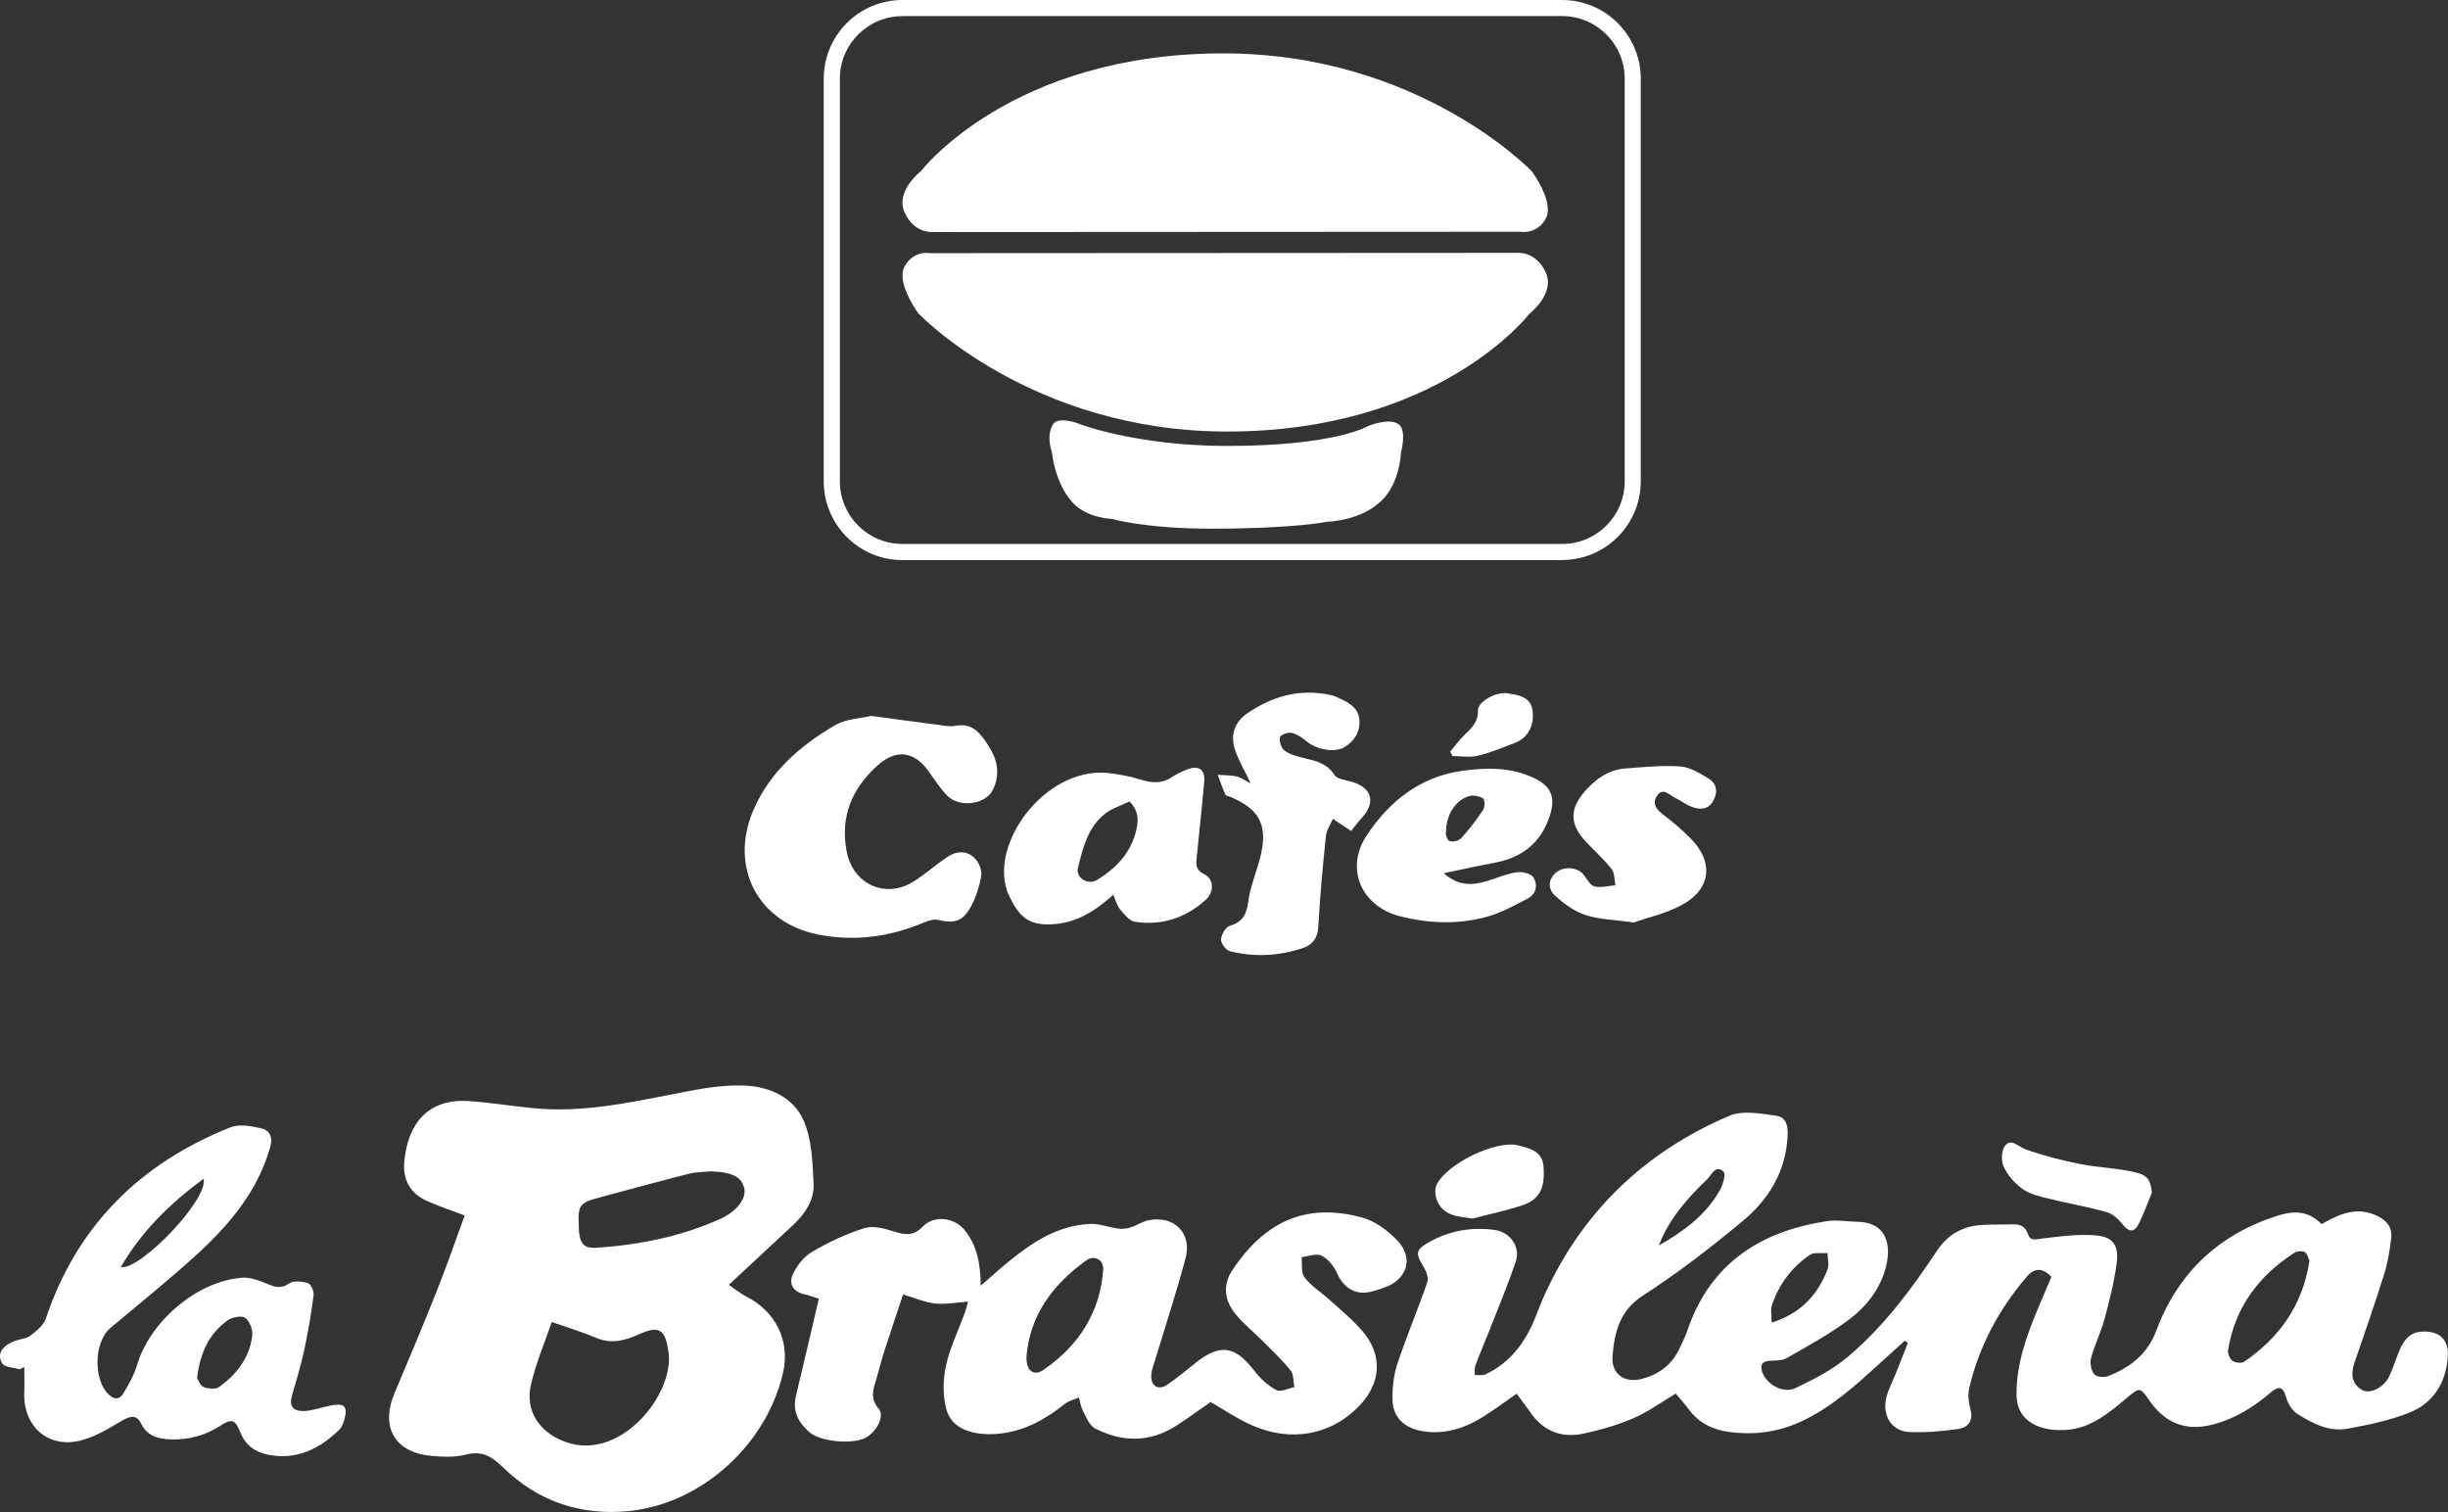 <?xml version="1.0" encoding="UTF-8"?>
<svg id="Capa_2" data-name="Capa 2" xmlns="http://www.w3.org/2000/svg" viewBox="0 0 394.45 243.63">
  <rect x="0" y="0" width="394.45" height="243.63" fill="#333333" stroke="none"/>
  <defs>
    <style>
      .cls-1 {
        fill-rule: evenodd;
      }

      .cls-1, .cls-2 {
        fill: #fff;
      }
    </style>
  </defs>
  <g id="Capa_1-2" data-name="Capa 1">
    <g>
      <path class="cls-2" d="M374.25,197.14c2.89-1.66,5.61-2.74,8.77-1.25,1.66.79,2.48,1.93,2.27,3.63-.23,2.02-.57,4.06-1.19,5.97-1.49,4.76-3.14,9.49-4.76,14.2-.59,1.74-.38,3.25,1.23,4.25,1.23.74,3.48-.32,4.35-2.08.72-1.44,1.15-3.01,1.8-4.5.68-1.53,1.68-2.76,3.59-2.82,2.82-.11,4.33,1.34,4.1,4.16-.32,4.16-2.36,7.37-6.18,8.9-3.16,1.27-6.58,1.97-9.96,2.59-2.99.55-5.67-.85-8.11-2.4-.85-.53-1.53-1.7-1.8-2.7-.53-1.83-1.25-1.76-2.51-.7-2.76,2.34-5.75,4.23-9.34,5.14-4.39,1.13-7.69-.28-10.21-3.93-1.49-2.14-1.53-2.1-3.61-.36-2.93,2.46-5.88,4.95-9.94,5.16-1.44.06-3.01-.06-4.33-.59-2.19-.89-3.48-2.48-3.5-5.2,0-5.01,1.68-9.51,3.55-14.01.68-1.61,1.38-3.23,2.08-4.88-1.4-1.44-2.68-1.53-3.97-.02-4.46,5.2-7.64,11.1-9.24,17.79-.28,1.1-.15,2.42.15,3.52.51,1.91-.32,2.99-2,3.23-2.57.36-5.2.59-7.79.49-2.82-.11-4.42-2.53-3.78-5.41.3-1.36.98-2.63,1.51-3.93.66-1.68,1.32-3.35,2-5.03-.17-.11-.34-.23-.51-.34-1.42,1.27-2.84,2.55-4.25,3.84-3.91,3.57-7.83,7.11-12.74,9.3-3.65,1.63-7.41,2.08-11.36,1.55-2.63-.36-4.82-1.44-6.43-3.61-.66-.89-1.42-1.72-2.12-2.57-2.36,1.4-4.46,2.95-6.82,3.97-2.55,1.1-5.29,1.89-8.03,2.48-3.55.76-6.52-.38-8.62-3.48-.68-.98-1.42-1.93-2.17-2.95-1.87,1.3-3.67,2.65-5.56,3.82-3.01,1.85-6.28,2.85-9.87,2.17-2.63-.51-4.44-2.14-4.56-4.8-.08-1.97.15-4.1.76-5.97,1.49-4.48,3.33-8.81,4.86-13.27.23-.7-.28-1.85-.74-2.59-1.19-1.95-1.13-2.57.85-3.69,3.35-1.93,6.96-2.59,10.79-2.04,2.44.36,4.14,2.74,3.33,5.1-1.27,3.72-2.78,7.37-4.23,11.02-.74,1.89-1.55,3.78-2.27,5.69-.17.47-.08,1.04-.13,1.55.59-.02,1.25.13,1.74-.11,3.42-1.57,5.73-4.27,7.35-7.58.7-1.44,1.21-3.01,1.85-4.48,6.09-13.84,16.24-23.67,30.06-29.58,2.17-.93,5.12-.38,7.62-.02,1.89.28,1.91,2.17,1.78,3.78-.42,5.48-3.16,9.83-7.2,13.18-5.14,4.27-10.47,8.39-16.07,12-3.76,2.42-4.54,5.82-4.9,9.58-.3,2.99,1.8,4.59,4.69,3.86,2.65-.68,4.73-2.17,5.97-4.65.53-1.06,1.06-2.17,1.44-3.29,3.69-10.72,11.76-15.86,22.48-17.49,1.57-.23,3.23.08,4.84.11,4.56.04,5.54,3.48,4.67,7.09-.87,3.63-3.14,6.54-6.03,8.7-3.14,2.34-6.6,4.23-10.02,6.18-.74.42-1.76.38-2.68.42-1.46.08-1.61.89-1.17,2.02.79,1.89,3.35,3.29,5.24,2.4,2.95-1.4,5.99-2.95,8.45-5.03,5.75-4.84,10.25-10.85,14.37-17.09,1.87-2.82,4.37-4.06,7.58-4.2,1.49-.06,2.95-.02,4.44-.08,1.25-.04,2.21.23,2.65,1.55.38,1.17,1.15.89,2.17.76,2.89-.36,5.84-.76,8.73-.53,2.74.21,3.76,1.57,3.42,4.33-.38,3.12-1.19,6.2-2,9.24-.57,2.1-1.57,4.08-2.14,6.18-.21.81,0,2.02.51,2.63.4.47,1.7.55,2.38.25,3.46-1.42,6.2-3.48,7.62-7.3,3.48-9.26,10-15.46,19.51-18.49,2.61-.83,4.97-.85,7.09,1.32l.17-.02ZM372.13,203.14c-.15-.32-.3-1.08-.76-1.4-.38-.25-1.25-.15-1.7.13-5.75,3.72-9.55,8.79-10.66,15.67-.08.55.28,1.4.72,1.72.45.32,1.44.42,1.87.15,5.61-3.86,9.38-8.96,10.53-16.24v-.02ZM285.47,213.1c4.65-1.46,7.41-4.44,9-8.56.3-.76,0-1.76,0-2.65-.98.08-2.19-.17-2.89.32-2.89,2-4.95,4.73-6.07,8.09-.25.74-.04,1.63-.04,2.8ZM267.29,200.68c3.99-2.29,7.62-4.93,9.87-8.98.49-.87.96-2.55.55-2.93-1.27-1.19-1.91.53-2.59,1.19-3.23,3.1-6.2,6.43-7.83,10.72Z"/>
      <path class="cls-2" d="M74.83,195.82c-2.27-.87-4.23-1.51-6.07-2.34-2.68-1.21-3.89-3.42-3.61-6.33.55-6.14,3.84-10.15,10.3-9.75,3.5.23,6.99.81,10.49,1.15,8.26.81,16.24-1.06,24.27-2.61,3.16-.62,6.41-1.15,9.62-1.04,4.12.13,8.05,1.87,9.7,5.73,1.3,3.04,1.4,6.69,1.57,10.08.13,2.7-1.44,4.95-3.42,6.77-3.33,3.12-6.69,6.22-10.25,9.53.87.59,1.83,1.38,2.89,1.93,4.67,2.38,6.99,7.09,5.88,12.1-2.57,11.61-13.12,21.32-25.03,22.44-7.62.72-14.52-1.59-20.06-7.01-1.8-1.76-3.42-2.8-6.07-2.1-1.72.45-3.65.36-5.46.21-5.97-.53-8.32-4.63-6.01-10.11,2.36-5.56,4.69-11.13,6.92-16.75,1.55-3.91,2.93-7.9,4.39-11.91l-.04-.02ZM88.91,213c-1.15,3.33-2.53,6.58-3.33,9.98-1.08,4.42,1.44,7.94,5.73,9.41,8.83,2.99,17.39-7.86,16.41-14.56-.53-3.61-1.44-4.35-4.76-2.85-2.25,1.02-4.44,1.61-6.9.57-2.19-.93-4.48-1.61-7.15-2.55ZM114.64,188.71c-1.19.13-2.4.11-3.55.38-4.69,1.19-9.34,2.48-14.03,3.72-3.8,1-3.99,1.21-3.78,5.18,0,.28.02.57.06.85.21,1.53.87,2.31,2.63,2.21,7.01-.47,13.78-1.8,20.19-4.71,2.48-1.13,4.1-3.16,3.78-4.78-.38-1.91-1.93-2.72-5.29-2.82l-.02-.02Z"/>
      <path class="cls-2" d="M194.98,225.95c-1.83,1.27-3.63,2.61-5.52,3.8-4.25,2.7-8.68,2.63-13.04.38-.87-.45-1.38-1.76-1.89-2.74-.36-.68-.47-1.49-.68-2.23-.79.34-1.68.55-2.31,1.06-3.14,2.51-6.52,4.39-10.62,4.78-4.27.4-7.62-.85-8.43-3.93-.59-2.21-.55-4.78-.06-7.03.64-2.93,2-5.69,3.04-8.54.21-.57.34-1.17.51-1.78-1.87.13-3.59.47-5.27.3-1.63-.17-3.23-.87-5.2-1.46-1.02,3.12-2.08,6.22-3.08,9.32-.42,1.34-.74,2.72-1.15,4.06-.51,1.72-1.21,3.29.32,5.05,1,1.17-.36,3.72-2.12,4.65-2.1,1.13-7.3.66-9.09-.91-1.74-1.53-2.72-3.35-2.14-5.8,1.23-5.12,2.42-10.25,3.69-15.69-.66-.19-1.46-.51-2.31-.7-1.87-.42-2.59-1.74-1.85-3.29.66-1.38,1.76-2.8,3.06-3.55,2.65-1.55,5.5-2.91,8.43-3.82,1.42-.45,3.31.06,4.84.55,1.76.57,3.12.72,4.56-.79,1.78-1.87,5.05-1.53,6.71.49,2.08,2.51,2.61,5.52,2.65,9.02,1.63-1.4,2.99-2.68,4.44-3.84,3.86-3.16,7.98-5.88,13.16-6.11,1.53-.06,3.08.55,4.63.76.64.08,1.32,0,1.93-.21,1-.32,1.91-.96,2.91-1.15,4.12-.81,7.03,2.1,5.92,6.18-1.51,5.63-3.33,11.19-5.03,16.77-.21.68-.47,1.36-.49,2.04-.08,1.72,1.13,2.48,2.55,1.53,1.57-1.06,3.04-2.29,4.52-3.48,4.03-3.21,6.43-2.84,9.55,1.23.96,1.23,2.19,2.38,3.55,3.1.68.36,1.91-.28,2.89-.47-.19-.91-.08-2.04-.59-2.68-1.36-1.7-2.95-3.18-4.48-4.73-1.49-1.49-3.16-2.82-4.48-4.46-1.7-2.1-2-4.61-.49-6.9,5.46-8.3,12.29-10.89,20.93-8.58,2.14.57,4.29,2.19,5.84,3.86,2.55,2.8,1.36,6.22-2.27,7.45-.72.25-1.46.51-2.21.68-2.4.57-4.31-.66-5.33-2.93-.51-1.15-1.44-2.36-2.53-2.91-.81-.42-2.14.13-3.23.25.13,1.1-.11,2.51.49,3.27,1.1,1.42,2.72,2.42,4.08,3.65,1.83,1.66,3.76,3.23,5.33,5.1,3.18,3.76,2.91,8.22-.49,11.83-4.54,4.84-11.23,6.09-17.66,3.12-2.23-1.02-4.27-2.4-6.41-3.63l-.08.04ZM165.4,218.56c-.08,2.31,1.17,3.25,2.76,2.14,5.63-3.89,9.07-9.15,9.6-16.09.13-1.59-1.38-2.48-2.7-1.55-5.46,3.89-9.13,8.92-9.66,15.5Z"/>
      <path class="cls-2" d="M3.22,220.64c-1-.32-2.51-.32-2.89-1-.87-1.53.04-2.84,2.12-3.61.79-.3,1.76-.32,2.38-.79,1-.76,2.19-1.68,2.55-2.78,5.03-15.01,15.24-25.05,29.77-30.83,1.44-.57,3.42-.19,5.03.19,1.32.32,1.8,1.44,1.36,3.01-1.97,6.92-6.35,12.23-11.44,16.94-4.61,4.25-9.51,8.17-14.31,12.19-2.63,2.21-2.8,8.26-.32,10.68.93.91,1.78.91,2.4-.13.85-1.42,1.72-2.91,2.19-4.5,2.06-7.03,9.55-13.52,16.86-14.14,1.36-.13,2.87.45,4.18,1,1.25.51,2.19.83,3.48-.08.7-.51,2.1-.34,3.06-.04.47.15.98,1.32.89,1.95-.38,2.99-.89,5.97-1.53,8.9-.53,2.46-1.27,4.9-1.97,7.32-.55,1.93.55,2.53,2.1,2.42,1.44-.11,2.87-.64,4.31-.91,2.04-.4,2.63.21,2.06,2.25-.17.59-.4,1.27-.83,1.68-3.18,3.08-6.88,4.93-11.42,4.03-2.08-.4-3.69-1.49-4.54-3.65-.83-2.1-1.42-2.19-3.25-1-2.44,1.57-5.12,2.29-8.03,2.17-1.97-.08-3.72-.53-4.71-2.57-.66-1.38-1.66-1.25-2.97-.49-2.17,1.27-4.37,2.65-6.77,3.25-5.29,1.32-9.3-2.36-9.07-7.81.06-1.34,0-2.7,0-4.03-.25.11-.49.23-.74.34l.06.04ZM31.75,222.04c.19.28.49,1.19,1.08,1.44.72.3,1.93.38,2.51-.02,2.8-2.04,4.88-4.71,5.31-8.28.11-.93-.42-2.31-1.13-2.85-.55-.4-2.08-.13-2.8.38-2.99,2.1-4.46,5.16-4.97,9.32ZM19.46,204.16c3.18.55,14.25-11.08,13.33-14.23-5.39,3.97-9.96,8.43-13.33,14.23Z"/>
      <path class="cls-2" d="M140.37,115.34c3.97.53,7.37,1.02,10.79,1.44.91.13,1.87.34,2.72.17,2.91-.59,4.18,1.34,5.46,3.31,1.42,2.23,1.83,4.59.64,7.01-1.15,2.34-5.35,2.93-7.35.93-1.17-1.19-2.06-2.65-3.06-4.01-2.31-3.16-5.16-3.52-8.09-.93-4.2,3.74-6.14,8.3-5.05,13.95,1.02,5.29,6.26,7.66,10.81,4.8,1.85-1.17,3.48-2.63,5.29-3.86,1.63-1.13,3.4-1.21,4.76.38.57.68.96,1.87.81,2.7-.3,1.63-.83,3.29-1.61,4.76-1.34,2.48-2.63,2.85-5.41,2.21-.64-.15-1.46.13-2.12.4-5.52,2.34-11.23,3.14-17.13,1.97-9.68-1.93-14.35-10.81-10.47-19.96,2.65-6.22,7.54-10.47,13.23-13.78,1.78-1.04,4.14-1.08,5.8-1.49h.02Z"/>
      <path class="cls-2" d="M179.35,144.19c-3.04,2.74-6.05,4.54-9.83,4.73-3.74.21-5.29-1.19-6.88-4.5-3.82-7.94,5.69-20.96,15.92-19.87,1.72.19,3.46.51,5.12,1.02,1.76.55,3.38.79,5.03-.3.83-.53,1.72-.98,2.63-1.32,1.85-.7,2.87.06,2.7,2.02-.36,4.06-.81,8.11-1.21,12.17-.11,1.13-.21,2.02,1.19,2.7,1.59.76,1.66,2.87.28,4.12-3.25,2.95-7.13,4.23-11.46,3.55-.87-.13-1.68-1.21-2.36-2-.47-.55-.66-1.34-1.1-2.34l-.02.02ZM181.98,129.14c-1.25.62-2.78,1.06-3.93,1.97-2.76,2.17-3.55,5.48-4.35,8.66-.42,1.66,1.57,2.91,3.08,2,2.89-1.76,5.2-4.1,6.16-7.45.47-1.68.76-3.44-.93-5.18h-.02Z"/>
      <path class="cls-2" d="M201.54,126.23c-1-2.1-2-3.74-2.57-5.52-.72-2.27-.08-4.33,1.97-5.75,3.99-2.74,8.32-4.01,13.18-3.04.4.08.83.19,1.21.36,1.74.81,3.59,1.57,3.72,3.82.11,1.91-.89,3.4-2.51,4.33-1.55.89-4.39.32-5.88-.89-.74-.62-1.59-1.23-2.51-1.46-.57-.15-1.85.32-1.91.7-.13.66.19,1.72.7,2.12.79.62,1.89.91,2.89,1.17,1.97.49,3.93.79,5.2,2.8.42.66,1.74.79,2.68,1.06,3.38.96,4.06,3.35,1.66,5.92-.57.62-1.06,1.3-1.66,2.04-.19-.13-.42-.28-.64-.42-.76-.51-1.53-1.04-2.29-1.55-.38.91-1.02,1.8-1.13,2.74-.51,4.9-.96,9.81-1.23,14.71-.11,1.87-1,2.89-2.55,3.4-3.82,1.27-7.73,1.46-11.63.51-.66-.15-1.51-1.25-1.49-1.89,0-.76.72-2,1.38-2.21,2.04-.62,2.72-1.76,2.99-3.84.34-2.55,1.4-4.99,2.02-7.52,1.15-4.84-.19-7.41-4.76-9.38-.32-.15-.83-.19-.93-.42-.47-1.04-.83-2.12-1.23-3.18,1,.08,2.04.04,3.01.25.7.15,1.34.64,2.34,1.13l-.04.02Z"/>
      <path class="cls-2" d="M232.64,140.71c2.53,2.19,4.8,1.91,7.13,1.19,1.53-.49,3.06-1.13,4.63-1.36.85-.13,2.25.19,2.65.79.81,1.21.49,2.74-.91,3.46-2.23,1.17-4.5,2.4-6.9,3.01-4.48,1.17-9.07.98-13.57-.15-6.31-1.57-9.04-7.71-5.41-13.12,3.61-5.39,8.47-9.34,15.24-10.32,3.82-.55,7.58-.62,11.21.93,3.4,1.44,4.12,3.42,2.8,6.9-1.55,4.1-4.59,6.22-8.79,6.99-2.53.47-5.05,1.02-8.09,1.66v.02ZM232.94,134.26c.06.13.19,1.06.62,1.25.49.21,1.51-.04,1.89-.47,1.3-1.42,2.48-2.97,3.55-4.59.3-.45.25-1.66-.04-1.83-.64-.36-1.61-.55-2.29-.34-2.23.74-3.67,3.01-3.69,5.94l-.02.02Z"/>
      <path class="cls-2" d="M263.24,148.63c-3.12-.45-5.56-.47-7.79-1.21-1.78-.57-3.46-1.83-4.88-3.1-1.13-1.02-1.19-2.59.15-3.72,1.4-1.17,3.65-.83,4.56.47.47.68,1.02,1.61,1.68,1.76,1.04.23,2.21-.11,3.33-.19-.17-.87-.11-1.95-.59-2.59-1.21-1.55-2.68-2.87-4.03-4.29-2.76-2.89-2.87-5.37-.23-8.34,1.72-1.95,3.8-3.42,6.48-3.61,2.93-.21,5.88-.53,8.81-.32,1.57.11,3.14,1.08,4.56,1.93,1.42.87,1.53,2.29.72,3.69-.79,1.36-2.1,1.36-3.35.91-.98-.34-1.83-1.06-2.78-1.49-.91-.42-1.91-1.76-2.89-.3-.81,1.21-.15,2.17.98,3.01,1.57,1.19,3.08,2.46,4.46,3.86,3.78,3.84,3.27,8.2-1.49,10.74-2.53,1.36-5.46,2-7.66,2.78l-.02-.02Z"/>
      <path class="cls-2" d="M346.72,192.19c-.72,1.72-1.32,3.52-2.19,5.16-.64,1.21-1.51,1.17-2.44,0-.68-.87-1.63-1.78-2.65-2.06-3.1-.87-6.28-1.4-9.43-2.19-1.42-.36-2.95-.7-4.1-1.53-1.25-.89-2.4-2.19-3.04-3.57-.45-.93-.38-2.68.21-3.42,1.02-1.23,2.14.19,3.29.59,2.8,1,5.71,1.76,8.62,2.34,3.06.62,6.24.68,9.28,1.42,1.93.47,2.25,1.42,2.48,3.25h-.04Z"/>
      <path class="cls-2" d="M237.27,196.33c-2.42-.36-4.73-.38-5.75-3.01-.28-.7-.36-1.72-.06-2.38,1.61-3.44,9.62-7.32,13.18-6.39,1.8.47,3.84.87,4.06,3.31.3,3.48-.59,5.37-3.33,6.31-2.63.89-5.39,1.44-8.09,2.17Z"/>
      <path class="cls-2" d="M233.64,121.12c.79-.93,1.51-1.91,2.38-2.76,1.13-1.08,2.19-2.08,2.12-3.89-.04-1.38,2.91-3.1,4.84-2.76,1.57.28,3.52.49,3.91,2.51.49,2.57-.68,4.67-2.8,5.48-1.97.74-3.91,1.57-5.94,2.06-1.3.32-2.72.06-4.1.06-.13-.23-.25-.47-.38-.7h-.02Z"/>
      <path class="cls-2" d="M251.71,90.24h-106.31c-6.99,0-12.67-5.69-12.67-12.67V12.67c0-6.99,5.68-12.67,12.67-12.67h106.31c6.99,0,12.67,5.69,12.67,12.67v64.89c0,6.99-5.69,12.67-12.67,12.67ZM145.4,2.6c-5.55,0-10.07,4.52-10.07,10.08v64.89c0,5.56,4.52,10.07,10.07,10.07h106.31c5.56,0,10.08-4.52,10.08-10.07V12.67c0-5.56-4.52-10.08-10.08-10.08h-106.31Z"/>
      <path class="cls-1" d="M149.79,40.79l94.57-.05s3.09-.39,4.7,3.14c1.58,3.45-2.62,6.67-2.62,6.67,0,0-14.49,18.98-48.71,18.98-31.63,0-49.73-19.01-49.73-19.01,0,0-3.66-4.93-2.26-7.56,1.43-2.67,4.08-2.18,4.08-2.18h-.03Z"/>
      <path class="cls-1" d="M173.73,68.24s9.17,3.61,24.02,3.61c17.5,0,22.72-3.22,22.72-3.22,0,0,3.38-1.4,4.91-.26,1.35,1.01.36,4.52.36,4.52,0,0-.1,4.75-3.04,7.69-3.4,3.4-8.83,3.48-8.83,3.48,0,0-5.32,1.12-18.67,1.12-10.75,0-16.07-1.58-16.07-1.58,0,0-4.08-.08-6.41-2.75-2.83-3.22-3.22-7.97-3.22-7.97,0,0-1.01-2.65.18-4.52.88-1.35,4.05-.13,4.05-.13v.03Z"/>
      <path class="cls-1" d="M245.04,37.34l-94.57.05s-3.09.39-4.7-3.14c-1.58-3.45,2.62-6.67,2.62-6.67,0,0,14.49-18.98,48.71-18.98,31.63,0,49.73,19.01,49.73,19.01,0,0,3.66,4.93,2.26,7.56-1.43,2.67-4.08,2.18-4.08,2.18h.03Z"/>
    </g>
  </g>
</svg>